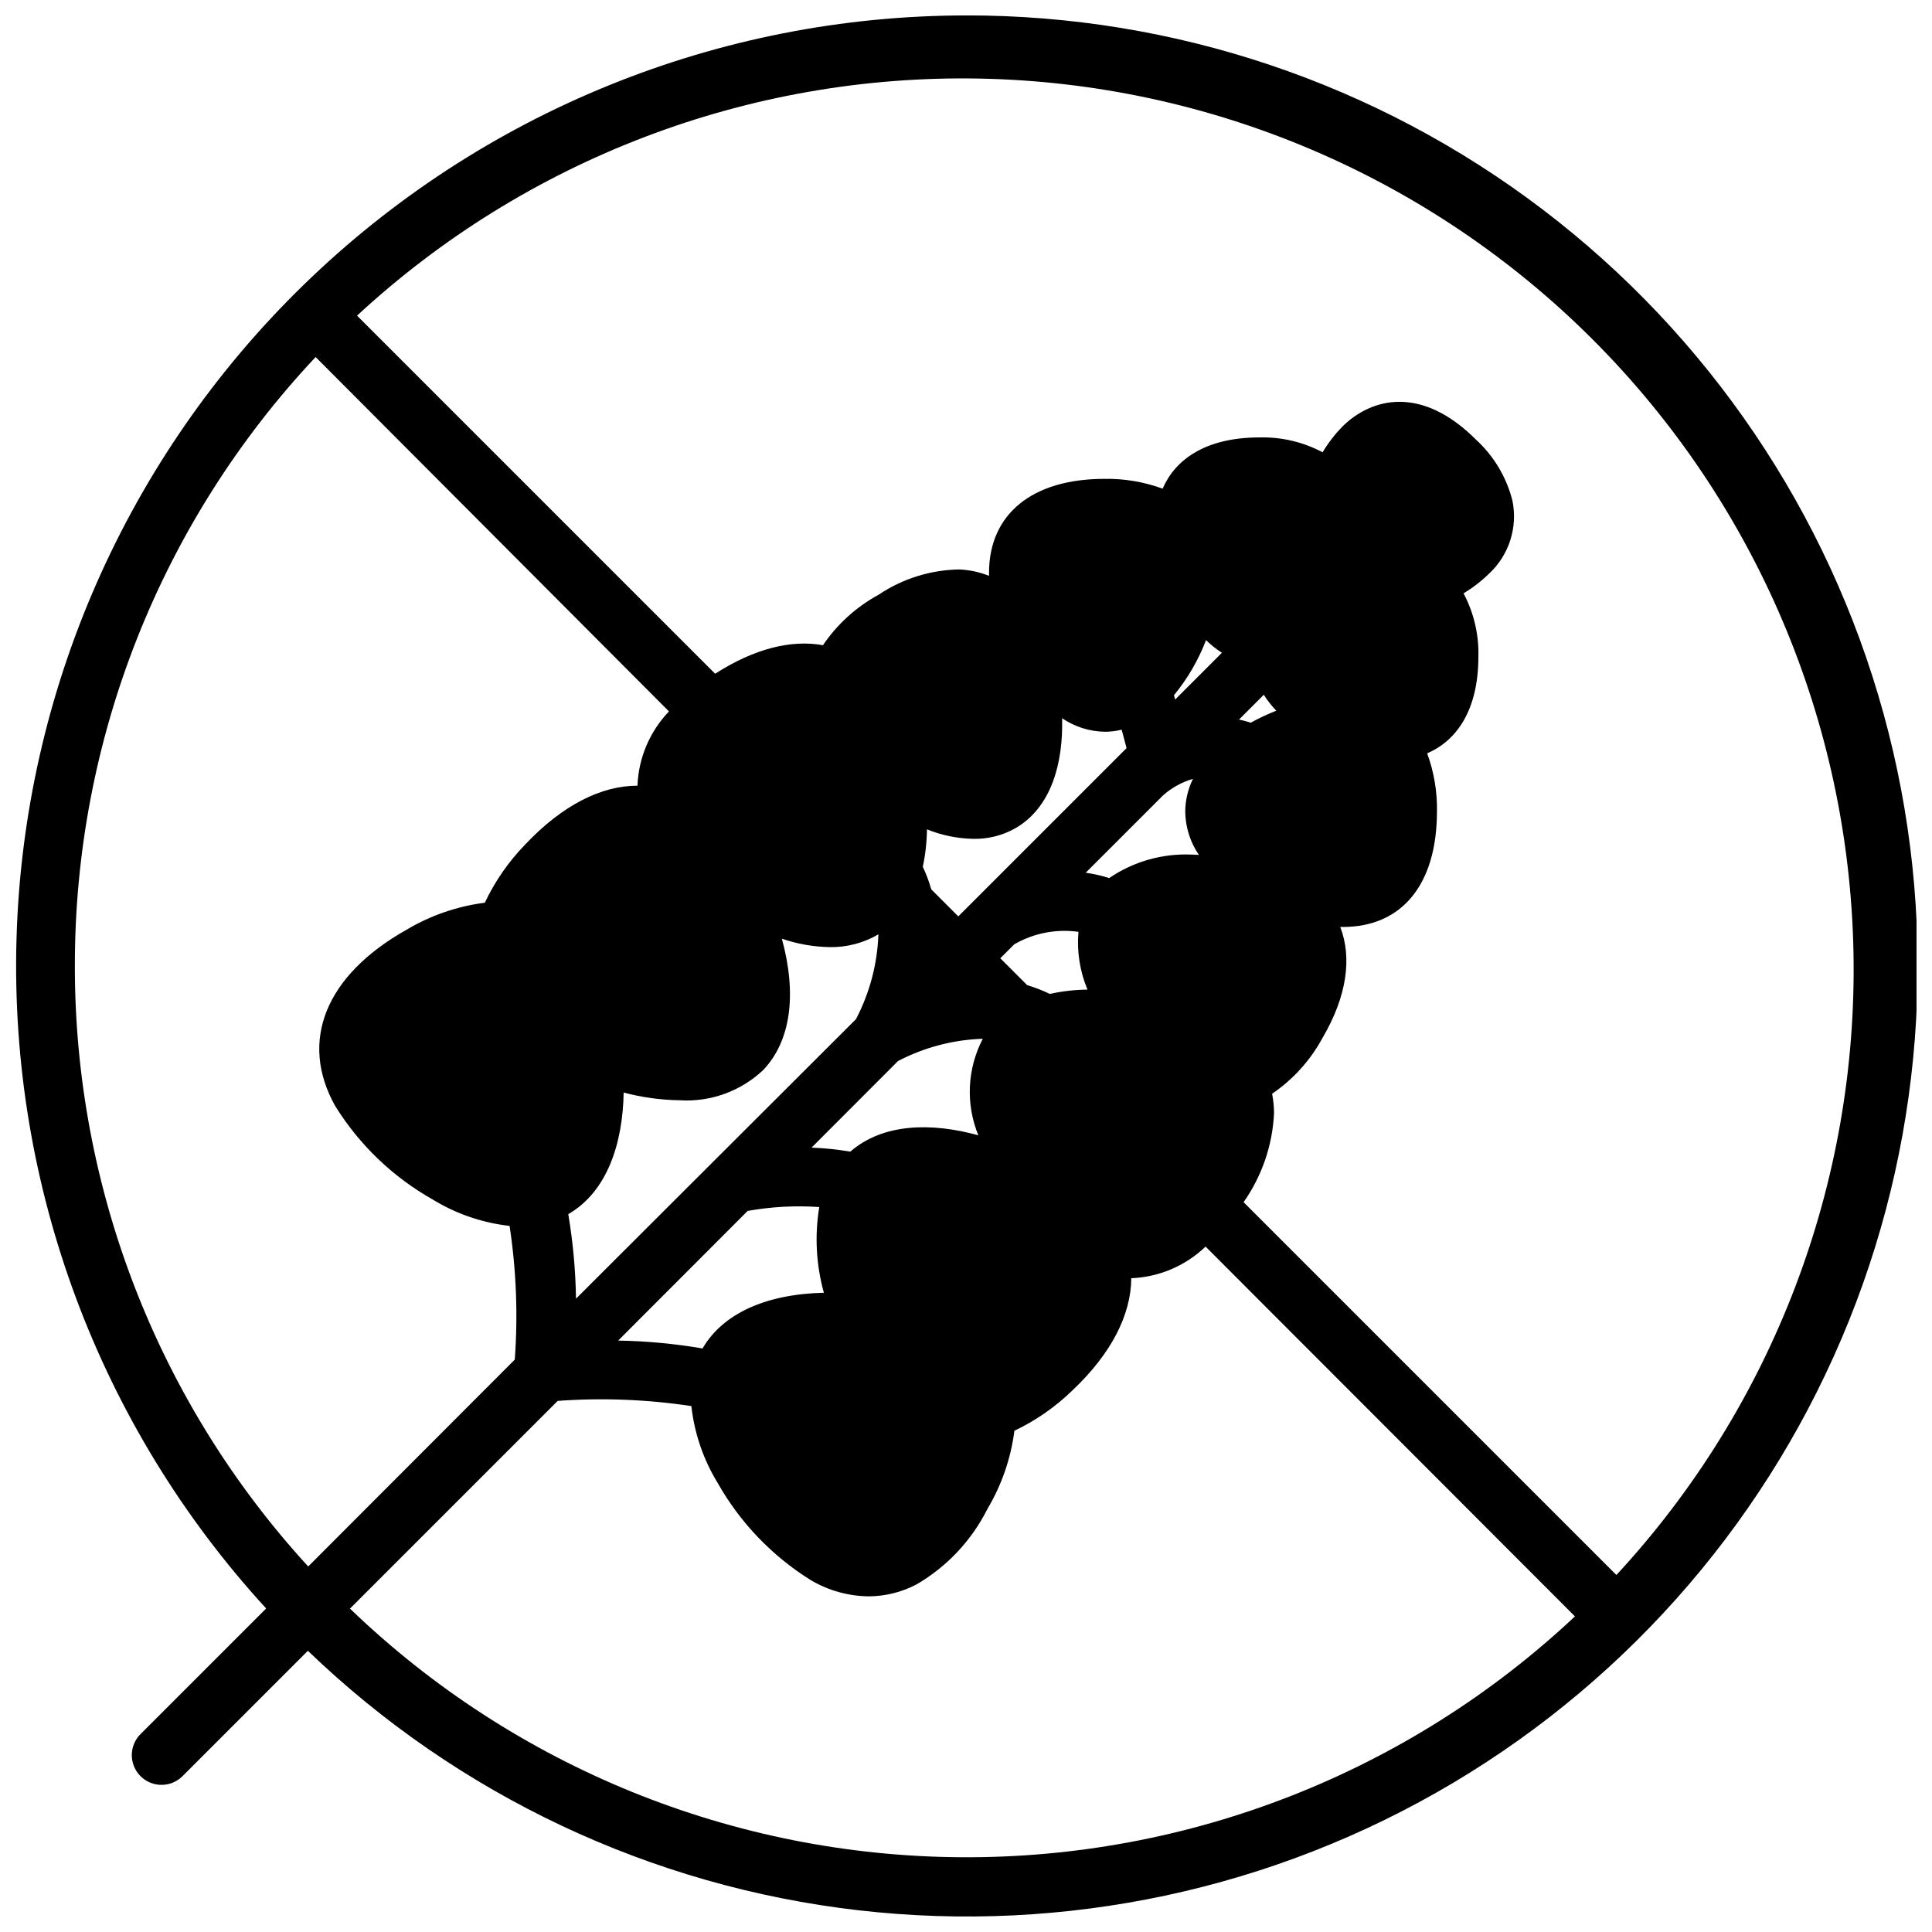<?xml version="1.0" encoding="UTF-8"?>
<!-- Uploaded to: ICON Repo, www.iconrepo.com, Generator: ICON Repo Mixer Tools -->
<svg width="800px" height="800px" version="1.1" viewBox="144 144 512 512" xmlns="http://www.w3.org/2000/svg">
 <defs>
  <clipPath id="a">
   <path d="m148.09 148.09h503.81v503.81h-503.81z"/>
  </clipPath>
 </defs>
 <g clip-path="url(#a)">
  <path d="m400 148.09c-65.535 0.047-128.47 25.629-175.45 71.32-46.98 45.691-74.305 107.89-76.176 173.39-1.871 65.508 21.863 129.17 66.16 177.46l-33.301 33.301c-3.074 3.074-3.074 8.062 0 11.137 3.078 3.078 8.062 3.078 11.141 0l33.219-33.219c39.766 38.277 91.004 62.434 145.84 68.758 54.832 6.32 110.22-5.539 157.66-33.762 47.434-28.219 84.289-71.238 104.89-122.45 20.605-51.203 23.82-107.76 9.156-160.97-14.664-53.211-46.398-100.13-90.328-133.55-43.926-33.418-97.613-51.484-152.81-51.422zm-236.16 251.91c-0.07-59.957 22.75-117.68 63.805-161.38l93.637 93.914c-5.094 5.32-8.062 12.32-8.344 19.68-9.684 0-19.957 5.234-29.676 15.508-4.43 4.539-8.074 9.777-10.785 15.508-7.332 0.941-14.395 3.379-20.742 7.164-21.492 12.082-28.535 29.559-18.895 46.719 6.375 10.266 15.227 18.766 25.742 24.719 6.223 3.824 13.211 6.231 20.465 7.047 1.777 11.719 2.238 23.602 1.379 35.426l-54.75 54.828c-39.809-43.43-61.875-100.22-61.836-159.13zm303.98-83.012-12.398 12.398-0.316-1.141c3.606-4.375 6.477-9.309 8.504-14.605 1.285 1.258 2.695 2.379 4.211 3.348zm-38.023 73.957c-0.449 5.223 0.375 10.477 2.402 15.312-3.363 0.035-6.715 0.418-9.996 1.141-1.93-0.938-3.93-1.715-5.984-2.324l-7.125-7.125 3.699-3.699c5.141-2.965 11.129-4.129 17.004-3.305zm30.27-20.469h-0.238c-7.773-0.344-15.453 1.836-21.883 6.223-2.031-0.645-4.109-1.117-6.219-1.418l20.547-20.547c2.273-2.004 4.961-3.481 7.871-4.328-1.328 2.707-2.027 5.68-2.047 8.695 0.055 4.094 1.312 8.078 3.621 11.457zm15.391-34.953c-1.062-0.355-2.086-0.629-3.109-0.828l6.574-6.574-0.004 0.004c0.957 1.516 2.066 2.926 3.309 4.215-2.324 0.918-4.586 1.98-6.769 3.188zm-38.613 2.402c1.484-0.012 2.965-0.199 4.406-0.551l1.301 4.879-40.422 40.426-4.172 4.172-7.164-7.164c-0.582-2.051-1.332-4.055-2.246-5.981 0.699-3.262 1.07-6.586 1.105-9.918 3.941 1.594 8.145 2.449 12.398 2.516 3.902 0.059 7.75-0.934 11.137-2.871 9.484-5.551 12.594-17.277 12.281-29.086 3.359 2.277 7.316 3.523 11.375 3.578zm-140.2 150.24c-0.113-7.504-0.797-14.992-2.047-22.395 10.391-6.023 14.445-18.852 14.68-32.234 4.844 1.289 9.828 1.977 14.84 2.043 8.18 0.52 16.207-2.391 22.16-8.027 7.281-7.676 8.973-19.996 4.922-34.793h-0.004c4.106 1.41 8.41 2.168 12.754 2.242 4.504 0.062 8.941-1.109 12.832-3.387-0.266 7.844-2.301 15.527-5.945 22.477zm85.332-62.977c6.949-3.633 14.633-5.648 22.473-5.902-4.144 7.938-4.574 17.297-1.18 25.582-12.398-3.426-25.23-3.227-33.93 4.328v0.004c-3.394-0.586-6.828-0.941-10.273-1.062zm-39.832 39.715c6.258-1.117 12.629-1.461 18.969-1.023-1.25 7.57-0.836 15.32 1.223 22.711-15.469 0.355-26.844 5.59-32.156 14.762h-0.004c-7.387-1.262-14.859-1.961-22.355-2.086zm-105.45 105.45 55.105-55.105-0.004 0.004c11.824-0.859 23.703-0.398 35.426 1.375 0.801 7.242 3.191 14.219 7.004 20.43 5.953 10.516 14.453 19.367 24.719 25.742 4.625 2.711 9.875 4.176 15.234 4.25 4.445-0.02 8.82-1.113 12.75-3.188 8.047-4.695 14.559-11.629 18.738-19.957 3.785-6.348 6.223-13.41 7.16-20.742 5.719-2.715 10.945-6.359 15.469-10.785 10.234-9.684 15.43-19.957 15.508-29.637 7.367-0.297 14.367-3.277 19.684-8.383l97.887 98.004c-44.027 41.344-102.26 64.195-162.66 63.828-60.395-0.367-118.34-23.922-161.87-65.797zm335.66-8.973-98.793-98.793c4.883-6.945 7.684-15.137 8.07-23.617-0.012-1.719-0.184-3.43-0.512-5.117 5.562-3.781 10.137-8.844 13.34-14.758 6.496-11.059 7.871-21.254 4.723-29.441h0.707c15.742 0 24.914-11.414 24.914-30.582l0.004-0.004c0.098-5.258-0.785-10.488-2.598-15.426 7.519-3.227 13.578-11.059 13.578-25.703 0.145-5.809-1.211-11.559-3.934-16.691 2.449-1.48 4.719-3.234 6.769-5.234 5.297-4.934 7.641-12.273 6.18-19.363-1.574-6.203-4.926-11.812-9.645-16.137-14.367-14.367-27.551-11.219-35.426-3.465h0.004c-2 2.062-3.758 4.348-5.234 6.809-5.133-2.723-10.883-4.078-16.691-3.938-14.641 0-22.477 6.102-25.703 13.578v0.004c-4.938-1.812-10.168-2.695-15.426-2.598-19.129 0-30.582 9.328-30.582 24.914v0.789l-0.004-0.004c-2.508-1.004-5.168-1.574-7.871-1.691-7.621 0.113-15.047 2.438-21.371 6.691-5.922 3.215-10.98 7.805-14.762 13.383-8.461-1.535-18.262 0.945-28.574 7.559l-94.898-94.898c44.805-41.484 103.94-64 164.99-62.824 61.047 1.172 119.27 25.949 162.45 69.125 43.176 43.176 67.953 101.4 69.129 162.45 1.172 61.051-21.344 120.18-62.828 164.99z"/>
 </g>
</svg>
